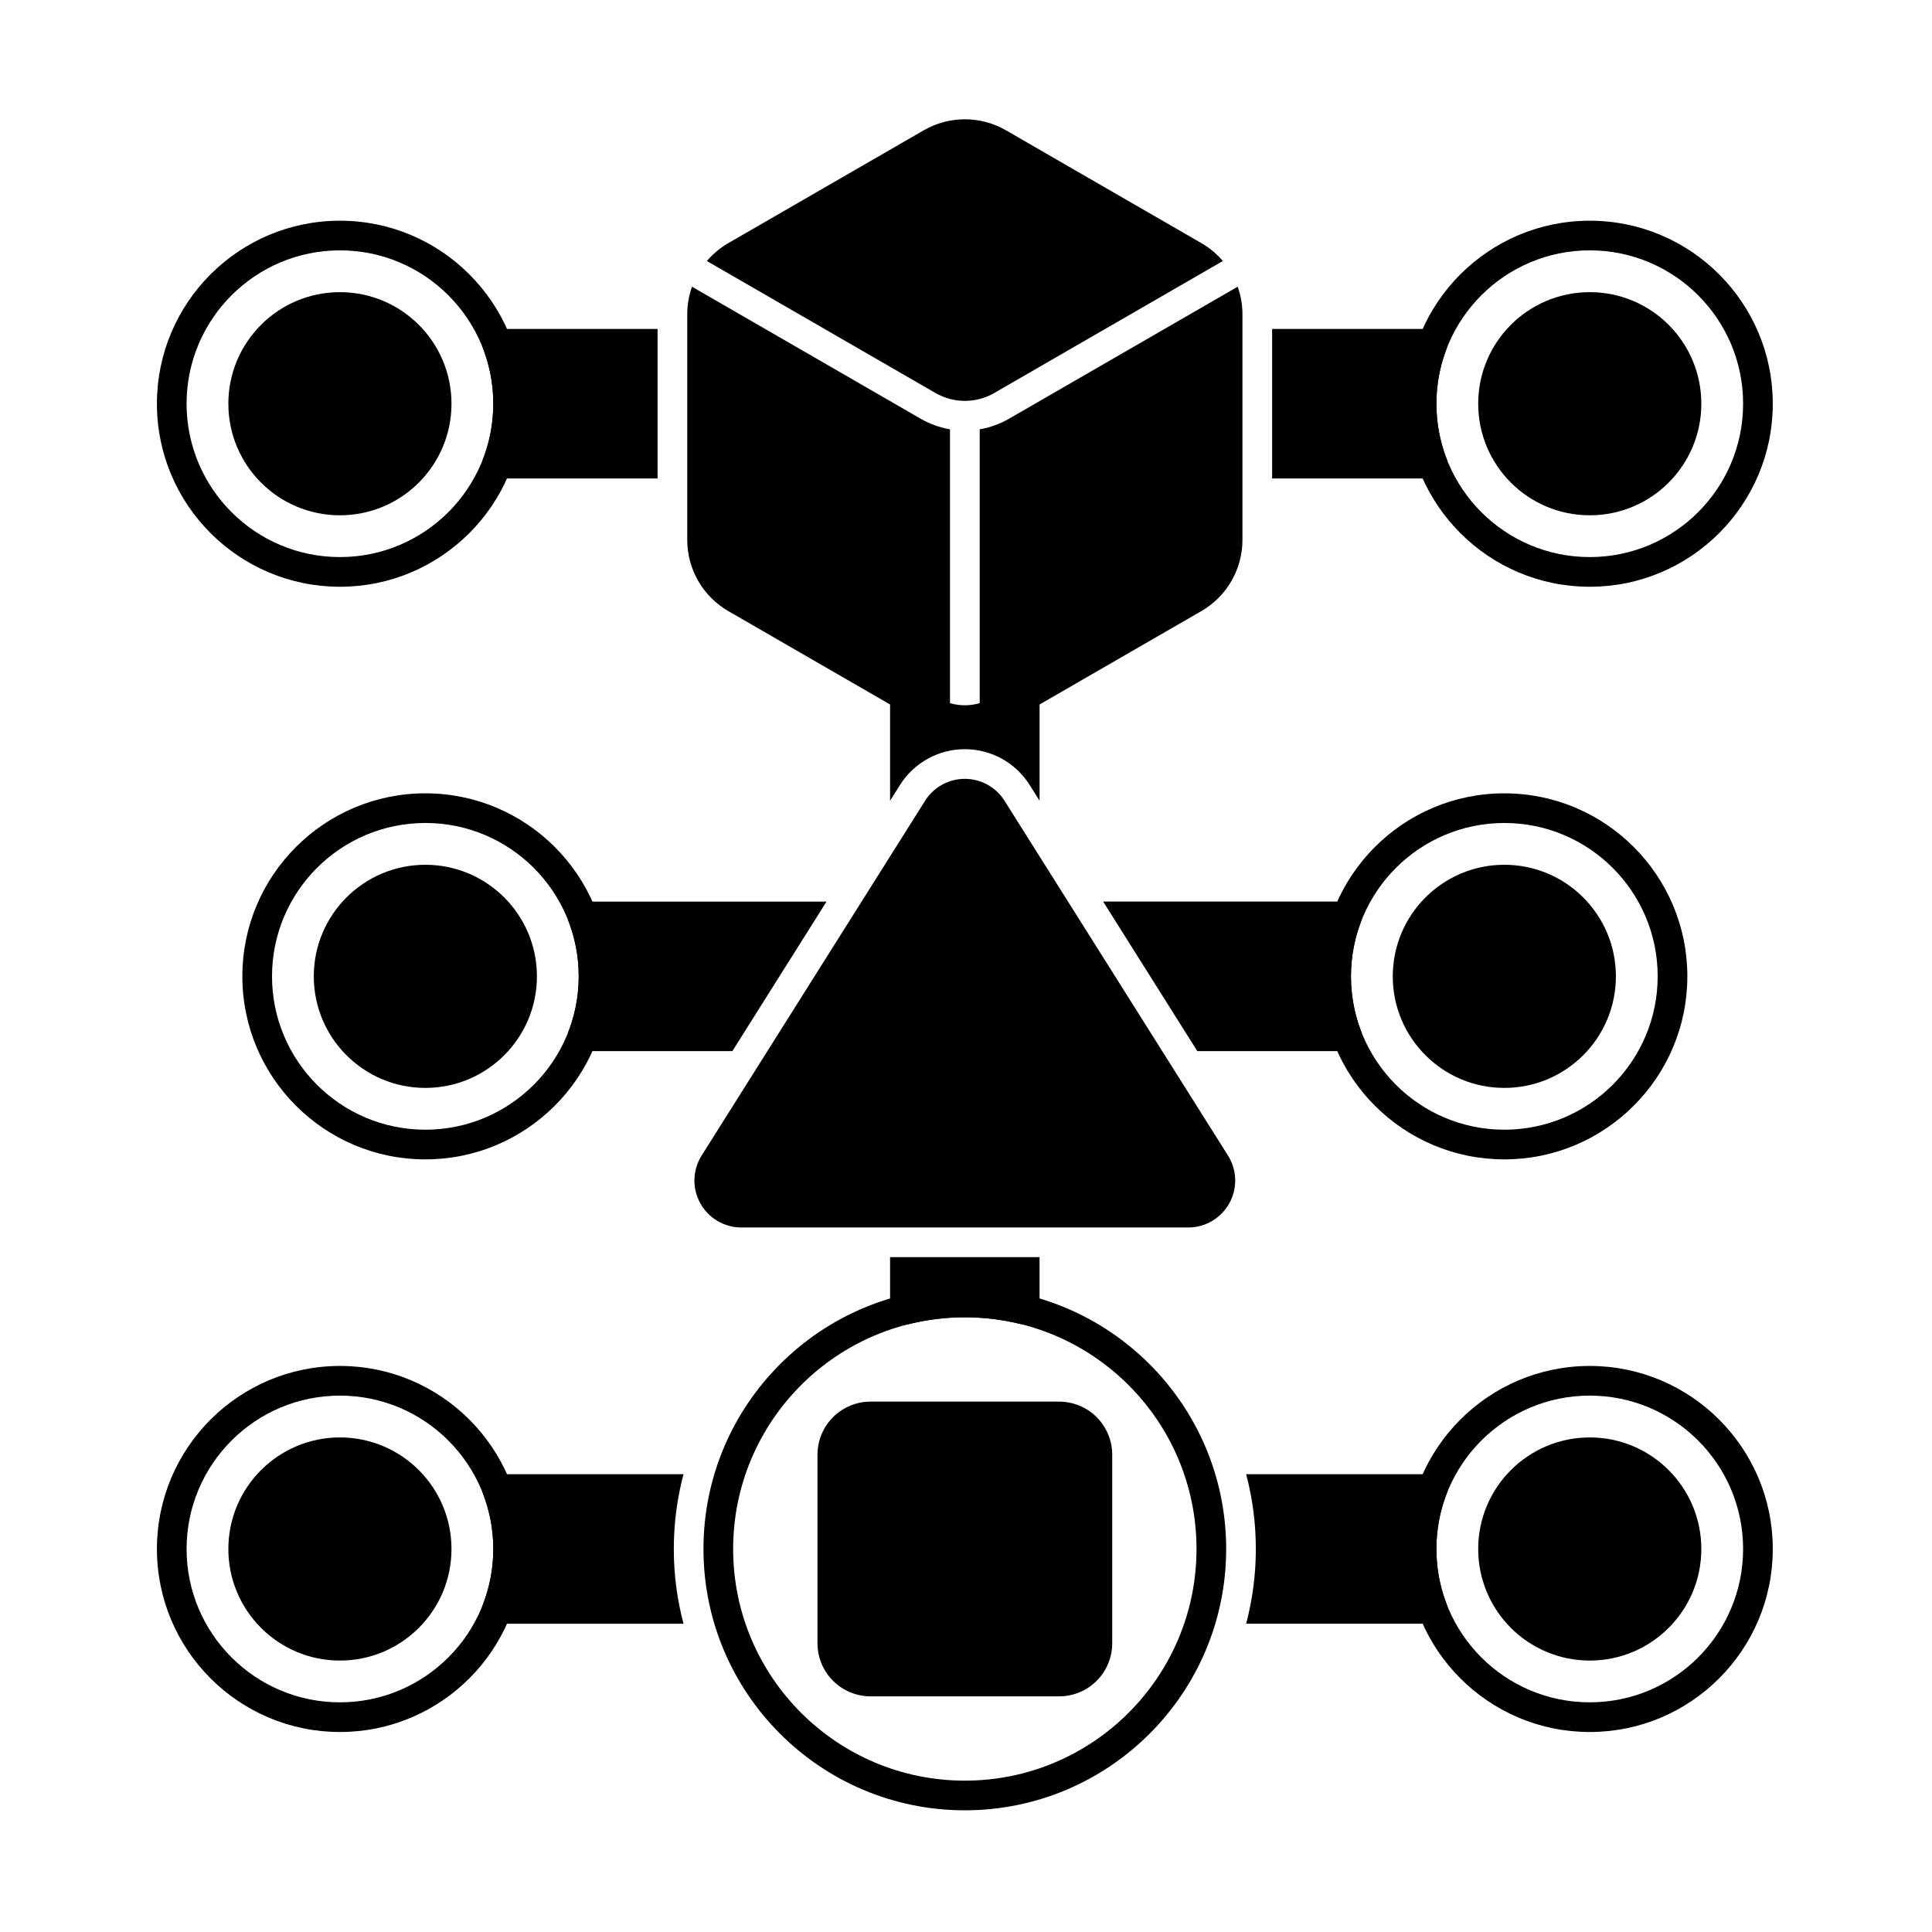 <?xml version="1.0" encoding="UTF-8"?>
<!-- Uploaded to: SVG Repo, www.svgrepo.com, Generator: SVG Repo Mixer Tools -->
<svg fill="#000000" width="800px" height="800px" version="1.1" viewBox="144 144 512 512" xmlns="http://www.w3.org/2000/svg">
 <g fill-rule="evenodd">
  <path d="m472 219.98-60.594 34.984c-2.445 1.41-5.082 2.348-7.777 2.805v80.633c2.414-0.445 4.769-1.297 6.961-2.562l51.781-29.895c6.738-3.891 10.891-11.082 10.891-18.867v-59.793c0-2.531-0.438-4.996-1.262-7.309zm-144.61 0c-0.824 2.312-1.262 4.781-1.262 7.309v59.793c0 7.781 4.152 14.977 10.891 18.867l51.781 29.895c2.191 1.266 4.547 2.117 6.961 2.562v-80.633c-2.695-0.457-5.332-1.395-7.777-2.805l-60.594-34.984zm3.934-6.809 60.594 34.984c4.812 2.777 10.742 2.777 15.555 0l60.594-34.984c-1.59-1.871-3.508-3.484-5.699-4.746l-51.781-29.895c-6.738-3.891-15.043-3.891-21.785 0l-51.781 29.895c-2.191 1.266-4.109 2.879-5.695 4.746z"/>
  <path d="m256.73 354.24c-26.773 0-48.504 21.734-48.504 48.504 0 26.773 21.734 48.504 48.504 48.504 26.77 0 48.504-21.734 48.504-48.504 0-26.77-21.734-48.504-48.504-48.504zm0 7.859c22.43 0 40.641 18.211 40.641 40.641 0 22.434-18.211 40.641-40.641 40.641-22.434 0-40.641-18.211-40.641-40.641 0-22.43 18.211-40.641 40.641-40.641z"/>
  <path d="m234.09 202.49c-26.773 0-48.504 21.734-48.504 48.504 0 26.773 21.734 48.504 48.504 48.504 26.77 0 48.504-21.734 48.504-48.504 0-26.77-21.734-48.504-48.504-48.504zm0 7.859c22.43 0 40.641 18.211 40.641 40.641 0 22.434-18.211 40.641-40.641 40.641-22.434 0-40.641-18.211-40.641-40.641 0-22.43 18.211-40.641 40.641-40.641z"/>
  <path d="m234.09 505.99c-26.773 0-48.504 21.734-48.504 48.504 0 26.77 21.734 48.504 48.504 48.504 26.77 0 48.504-21.734 48.504-48.504 0-26.773-21.734-48.504-48.504-48.504zm0 7.863c22.43 0 40.641 18.211 40.641 40.641 0 22.43-18.211 40.641-40.641 40.641-22.434 0-40.641-18.211-40.641-40.641 0-22.434 18.211-40.641 40.641-40.641z"/>
  <path d="m542.66 354.24c-26.773 0-48.504 21.734-48.504 48.504 0 26.773 21.734 48.504 48.504 48.504 26.77 0 48.504-21.734 48.504-48.504 0-26.77-21.734-48.504-48.504-48.504zm0 7.859c22.43 0 40.641 18.211 40.641 40.641 0 22.434-18.211 40.641-40.641 40.641-22.434 0-40.641-18.211-40.641-40.641 0-22.43 18.211-40.641 40.641-40.641z"/>
  <path d="m565.3 202.49c-26.773 0-48.504 21.734-48.504 48.504 0 26.773 21.734 48.504 48.504 48.504s48.504-21.734 48.504-48.504c0-26.77-21.734-48.504-48.504-48.504zm0 7.859c22.43 0 40.641 18.211 40.641 40.641 0 22.434-18.211 40.641-40.641 40.641-22.434 0-40.641-18.211-40.641-40.641 0-22.43 18.211-40.641 40.641-40.641z"/>
  <path d="m263.65 554.5c0 16.328-13.238 29.566-29.566 29.566-16.328 0-29.566-13.238-29.566-29.566s13.238-29.566 29.566-29.566c16.328 0 29.566 13.238 29.566 29.566"/>
  <path d="m594.87 554.5c0 16.328-13.238 29.566-29.566 29.566-16.332 0-29.566-13.238-29.566-29.566s13.234-29.566 29.566-29.566c16.328 0 29.566 13.238 29.566 29.566"/>
  <path d="m286.29 402.74c0 16.332-13.238 29.566-29.566 29.566-16.328 0-29.566-13.234-29.566-29.566 0-16.328 13.238-29.566 29.566-29.566 16.328 0 29.566 13.238 29.566 29.566"/>
  <path d="m572.23 402.74c0 16.332-13.238 29.566-29.566 29.566s-29.566-13.234-29.566-29.566c0-16.328 13.238-29.566 29.566-29.566s29.566 13.238 29.566 29.566"/>
  <path d="m263.65 250.99c0 16.332-13.238 29.566-29.566 29.566-16.328 0-29.566-13.234-29.566-29.566 0-16.328 13.238-29.566 29.566-29.566 16.328 0 29.566 13.238 29.566 29.566"/>
  <path d="m594.87 250.99c0 16.332-13.238 29.566-29.566 29.566-16.332 0-29.566-13.234-29.566-29.566 0-16.328 13.234-29.566 29.566-29.566 16.328 0 29.566 13.238 29.566 29.566"/>
  <path d="m565.3 505.99c-26.773 0-48.504 21.734-48.504 48.504 0 26.77 21.734 48.504 48.504 48.504s48.504-21.734 48.504-48.504c0-26.773-21.734-48.504-48.504-48.504zm0 7.863c22.43 0 40.641 18.211 40.641 40.641 0 22.43-18.211 40.641-40.641 40.641-22.434 0-40.641-18.211-40.641-40.641 0-22.434 18.211-40.641 40.641-40.641z"/>
  <path d="m399.69 485.23c-38.227 0-69.262 31.035-69.262 69.262 0 38.227 31.035 69.258 69.262 69.258 38.227 0 69.258-31.035 69.258-69.258 0-38.227-31.035-69.262-69.258-69.262zm0 7.859c33.887 0 61.398 27.512 61.398 61.402 0 33.887-27.512 61.398-61.398 61.398-33.887 0-61.398-27.512-61.398-61.398 0-33.887 27.512-61.402 61.398-61.402z"/>
  <path d="m438.75 529.52c0-3.734-1.484-7.316-4.121-9.957-2.641-2.641-6.223-4.121-9.953-4.121h-49.957c-3.734 0-7.312 1.484-9.957 4.121-2.641 2.641-4.121 6.223-4.121 9.957v49.957c0 3.731 1.484 7.312 4.121 9.953 2.641 2.641 6.223 4.121 9.957 4.121h49.957c3.731 0 7.312-1.484 9.953-4.121 2.641-2.641 4.121-6.223 4.121-9.953z"/>
  <path d="m389.16 356.21c-13.934 22.125-44.512 70.672-59.219 94.016-2.414 3.832-2.555 8.676-0.363 12.641 2.188 3.965 6.359 6.43 10.891 6.43h118.43c4.527 0 8.699-2.461 10.891-6.43 2.191-3.965 2.051-8.809-0.363-12.641-14.703-23.344-45.281-71.891-59.219-94.016-2.277-3.617-6.25-5.809-10.523-5.809-4.273 0-8.25 2.195-10.527 5.809z"/>
  <path d="m325.14 534.68h-49.398c-1.293 0-2.504 0.637-3.238 1.703-0.734 1.066-0.895 2.426-0.434 3.633 1.719 4.5 2.656 9.379 2.656 14.477s-0.941 9.977-2.656 14.477c-0.461 1.211-0.301 2.566 0.434 3.633 0.734 1.062 1.945 1.703 3.238 1.703h49.398c-1.68-6.32-2.574-12.961-2.574-19.809s0.895-13.492 2.574-19.812zm149.1 0c1.676 6.32 2.57 12.961 2.57 19.812 0 6.848-0.895 13.488-2.57 19.809h49.398c1.293 0 2.504-0.637 3.234-1.703 0.734-1.066 0.895-2.422 0.438-3.633-1.719-4.5-2.656-9.379-2.656-14.477 0-5.098 0.941-9.977 2.656-14.477 0.461-1.207 0.297-2.566-0.438-3.633-0.73-1.062-1.945-1.703-3.234-1.703h-49.398zm-111.2-151.75h-64.656c-1.293 0-2.504 0.637-3.238 1.703-0.734 1.066-0.895 2.422-0.438 3.633 1.719 4.496 2.66 9.379 2.66 14.477s-0.941 9.977-2.66 14.477c-0.461 1.207-0.297 2.566 0.438 3.633 0.734 1.062 1.945 1.703 3.238 1.703h39.699l24.953-39.621zm73.305 0 24.953 39.621h39.703c1.293 0 2.504-0.637 3.238-1.703 0.73-1.066 0.895-2.426 0.434-3.633-1.719-4.5-2.656-9.379-2.656-14.477 0-5.098 0.941-9.977 2.656-14.477 0.461-1.211 0.297-2.566-0.434-3.633-0.734-1.066-1.945-1.703-3.238-1.703h-64.656zm-118.08-151.75h-42.52c-1.293 0-2.504 0.637-3.238 1.703-0.734 1.066-0.895 2.422-0.434 3.633 1.719 4.496 2.656 9.379 2.656 14.477s-0.941 9.977-2.656 14.477c-0.461 1.207-0.301 2.566 0.434 3.633 0.734 1.062 1.945 1.699 3.238 1.699h42.52zm162.86 0v39.617h42.523c1.293 0 2.504-0.637 3.234-1.699 0.734-1.066 0.895-2.426 0.438-3.633-1.719-4.5-2.656-9.379-2.656-14.477 0-5.098 0.941-9.977 2.656-14.477 0.461-1.211 0.297-2.566-0.438-3.633-0.73-1.066-1.945-1.703-3.234-1.703h-42.523z"/>
  <path d="m379.88 477.16v13.957c0 1.211 0.559 2.352 1.512 3.098 0.953 0.746 2.199 1.008 3.375 0.715 4.773-1.195 9.773-1.832 14.922-1.832 5.148 0 10.148 0.637 14.922 1.832 1.172 0.293 2.418 0.031 3.371-0.715 0.953-0.746 1.512-1.891 1.512-3.098v-13.957h-39.617zm0-120.96 2.629-4.176c3.719-5.902 10.203-9.484 17.18-9.484 6.973 0 13.461 3.582 17.18 9.484l2.629 4.176v-27.77c0-1.402-0.75-2.703-1.965-3.402-1.215-0.703-2.715-0.703-3.93 0l-6.953 4.012c-4.309 2.488-9.613 2.488-13.922 0l-6.953-4.012c-1.219-0.703-2.715-0.703-3.934 0-1.215 0.703-1.965 2-1.965 3.402v27.77z"/>
 </g>
</svg>